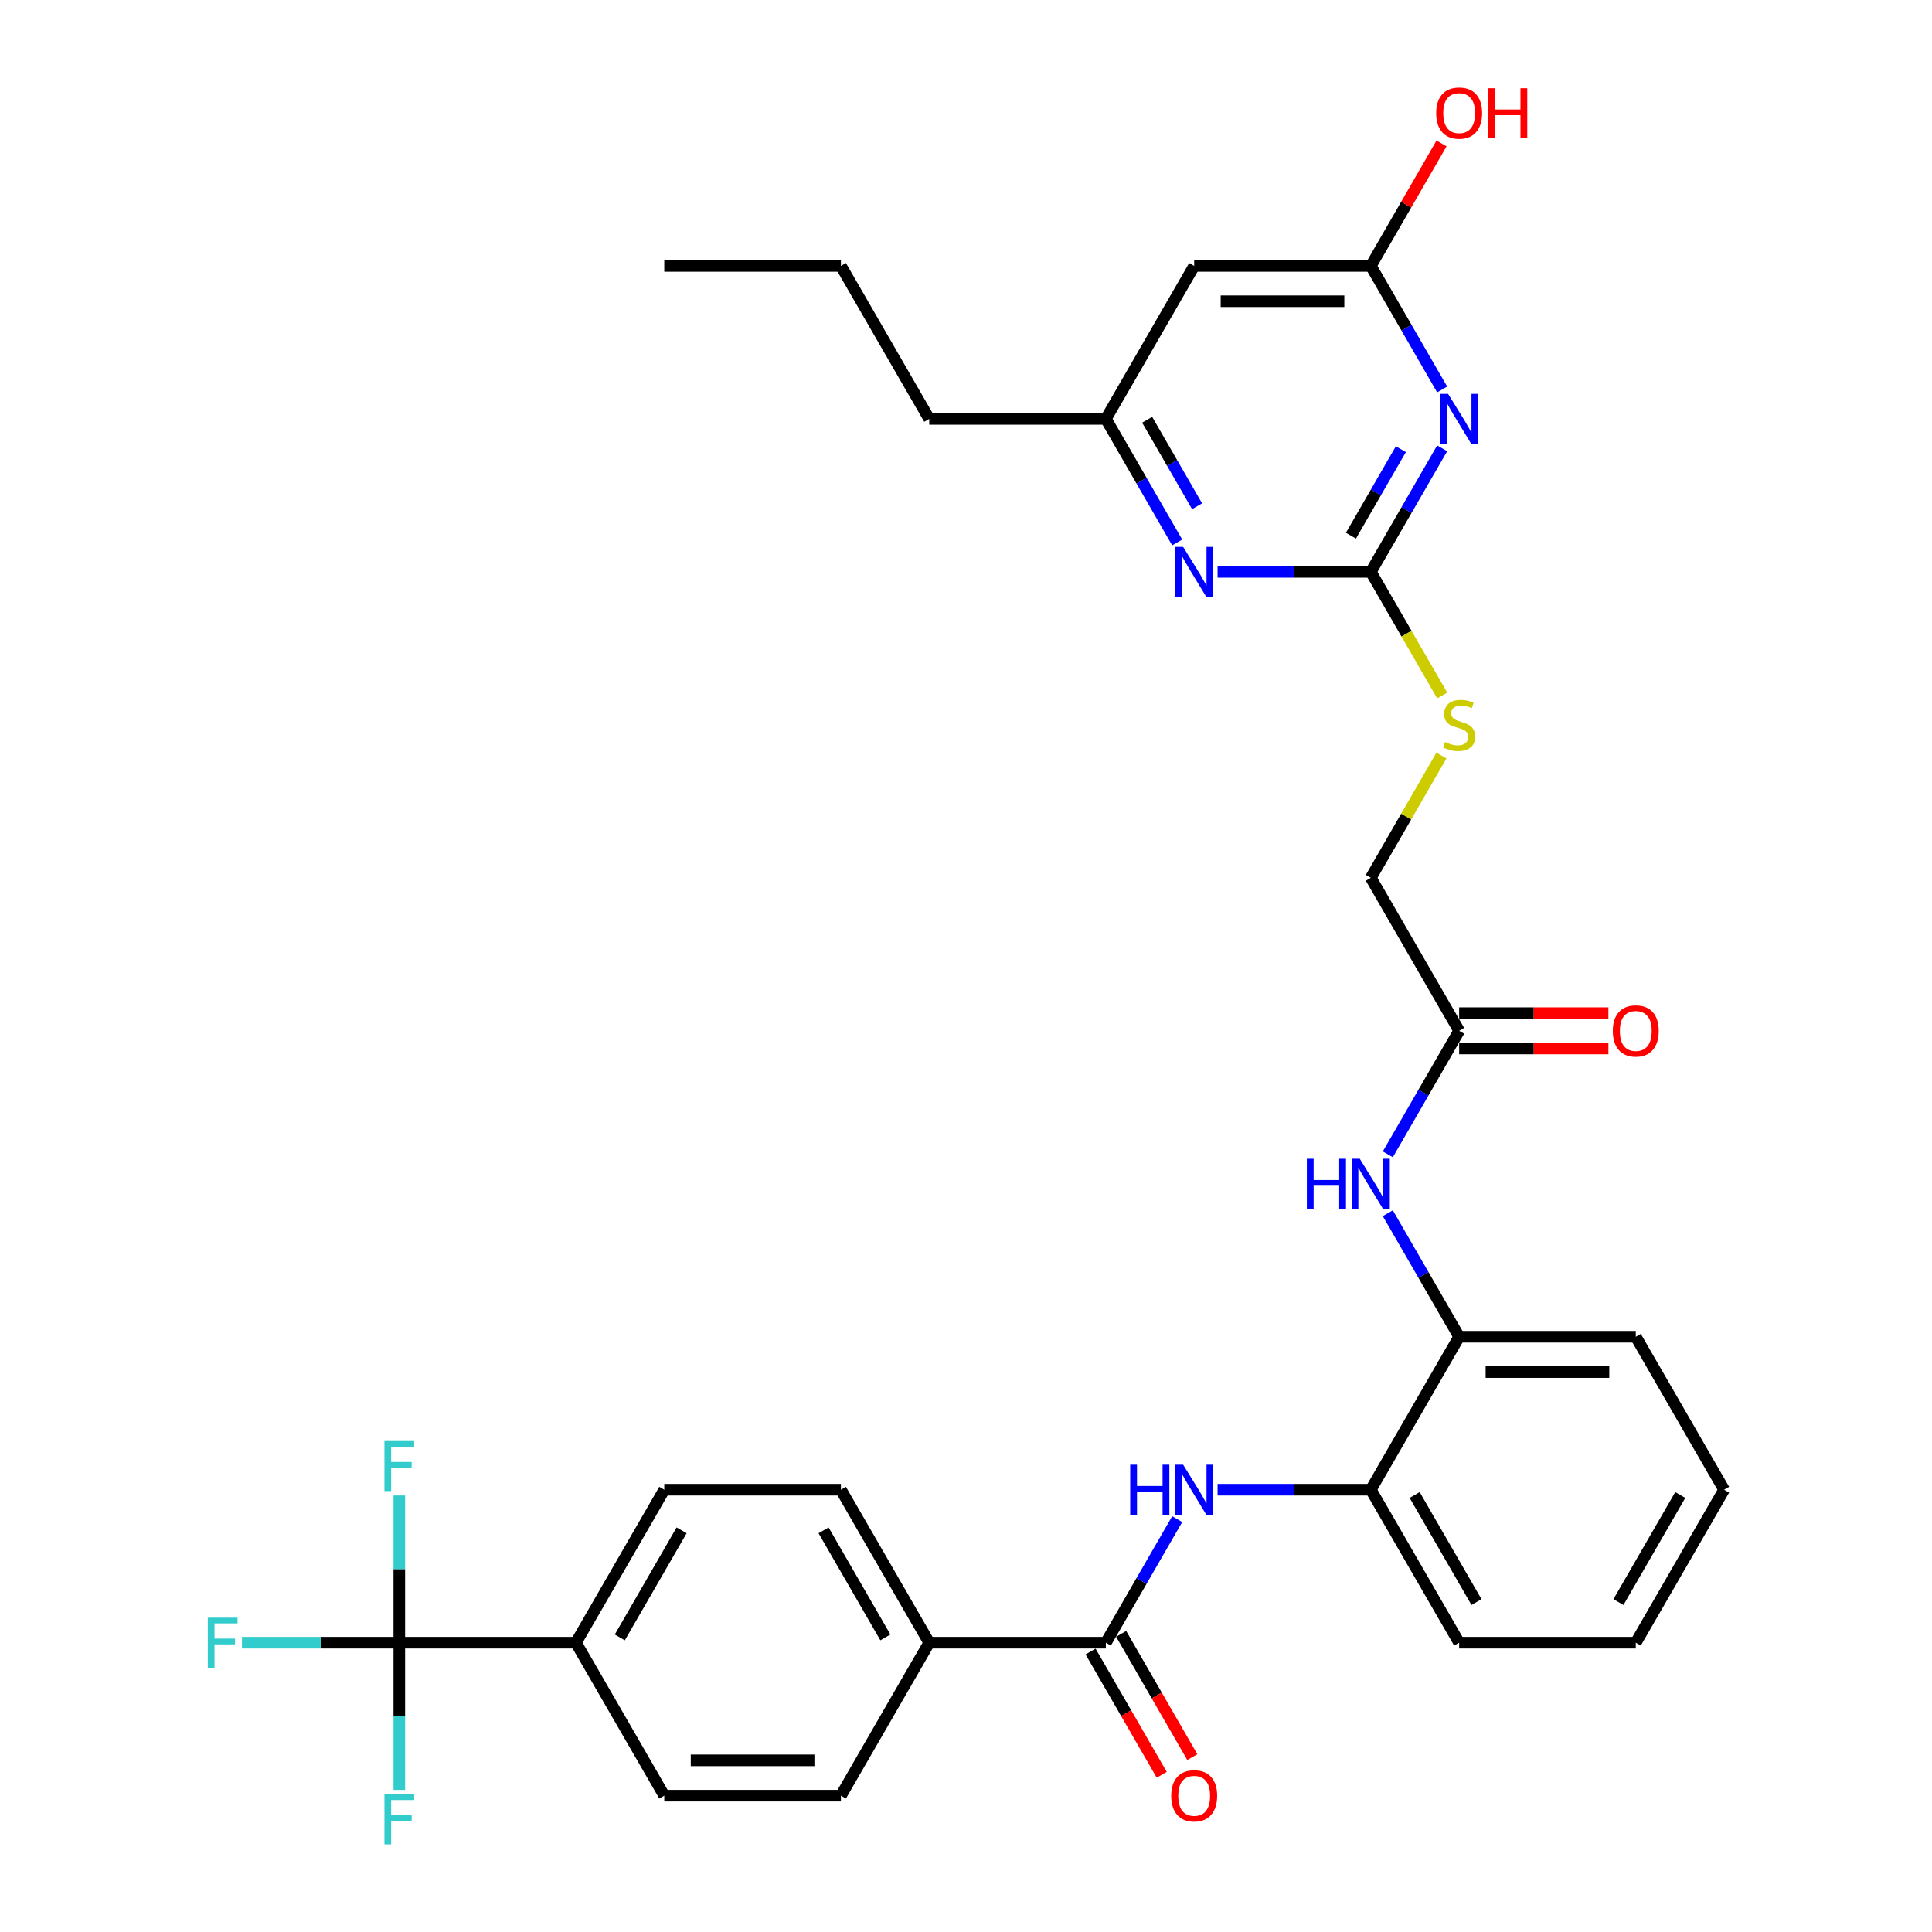 <?xml version='1.0' encoding='iso-8859-1'?>
<svg version='1.1' baseProfile='full'
              xmlns='http://www.w3.org/2000/svg'
                      xmlns:rdkit='http://www.rdkit.org/xml'
                      xmlns:xlink='http://www.w3.org/1999/xlink'
                  xml:space='preserve'
width='1000px' height='1000px' viewBox='0 0 1000 1000'>
<!-- END OF HEADER -->
<rect style='opacity:1.0;fill:#FFFFFF;stroke:none' width='1000' height='1000' x='0' y='0'> </rect>
<path class='bond-0' d='M 746.458,232.053 L 727.998,264.026' style='fill:none;fill-rule:evenodd;stroke:#0000FF;stroke-width:6px;stroke-linecap:butt;stroke-linejoin:miter;stroke-opacity:1' />
<path class='bond-0' d='M 727.998,264.026 L 709.538,296' style='fill:none;fill-rule:evenodd;stroke:#000000;stroke-width:6px;stroke-linecap:butt;stroke-linejoin:miter;stroke-opacity:1' />
<path class='bond-0' d='M 725.084,232.502 L 712.162,254.884' style='fill:none;fill-rule:evenodd;stroke:#0000FF;stroke-width:6px;stroke-linecap:butt;stroke-linejoin:miter;stroke-opacity:1' />
<path class='bond-0' d='M 712.162,254.884 L 699.24,277.265' style='fill:none;fill-rule:evenodd;stroke:#000000;stroke-width:6px;stroke-linecap:butt;stroke-linejoin:miter;stroke-opacity:1' />
<path class='bond-4' d='M 746.458,201.589 L 727.998,169.615' style='fill:none;fill-rule:evenodd;stroke:#0000FF;stroke-width:6px;stroke-linecap:butt;stroke-linejoin:miter;stroke-opacity:1' />
<path class='bond-4' d='M 727.998,169.615 L 709.538,137.642' style='fill:none;fill-rule:evenodd;stroke:#000000;stroke-width:6px;stroke-linecap:butt;stroke-linejoin:miter;stroke-opacity:1' />
<path class='bond-5' d='M 709.538,296 L 669.876,296' style='fill:none;fill-rule:evenodd;stroke:#000000;stroke-width:6px;stroke-linecap:butt;stroke-linejoin:miter;stroke-opacity:1' />
<path class='bond-5' d='M 669.876,296 L 630.215,296' style='fill:none;fill-rule:evenodd;stroke:#0000FF;stroke-width:6px;stroke-linecap:butt;stroke-linejoin:miter;stroke-opacity:1' />
<path class='bond-14' d='M 709.538,296 L 728.008,327.992' style='fill:none;fill-rule:evenodd;stroke:#000000;stroke-width:6px;stroke-linecap:butt;stroke-linejoin:miter;stroke-opacity:1' />
<path class='bond-14' d='M 728.008,327.992 L 746.479,359.984' style='fill:none;fill-rule:evenodd;stroke:#CCCC00;stroke-width:6px;stroke-linecap:butt;stroke-linejoin:miter;stroke-opacity:1' />
<path class='bond-1' d='M 206.682,850.255 L 298.111,850.255' style='fill:none;fill-rule:evenodd;stroke:#000000;stroke-width:6px;stroke-linecap:butt;stroke-linejoin:miter;stroke-opacity:1' />
<path class='bond-21' d='M 206.682,850.255 L 165.96,850.255' style='fill:none;fill-rule:evenodd;stroke:#000000;stroke-width:6px;stroke-linecap:butt;stroke-linejoin:miter;stroke-opacity:1' />
<path class='bond-21' d='M 165.96,850.255 L 125.238,850.255' style='fill:none;fill-rule:evenodd;stroke:#33CCCC;stroke-width:6px;stroke-linecap:butt;stroke-linejoin:miter;stroke-opacity:1' />
<path class='bond-22' d='M 206.682,850.255 L 206.682,812.156' style='fill:none;fill-rule:evenodd;stroke:#000000;stroke-width:6px;stroke-linecap:butt;stroke-linejoin:miter;stroke-opacity:1' />
<path class='bond-22' d='M 206.682,812.156 L 206.682,774.058' style='fill:none;fill-rule:evenodd;stroke:#33CCCC;stroke-width:6px;stroke-linecap:butt;stroke-linejoin:miter;stroke-opacity:1' />
<path class='bond-23' d='M 206.682,850.255 L 206.682,888.353' style='fill:none;fill-rule:evenodd;stroke:#000000;stroke-width:6px;stroke-linecap:butt;stroke-linejoin:miter;stroke-opacity:1' />
<path class='bond-23' d='M 206.682,888.353 L 206.682,926.451' style='fill:none;fill-rule:evenodd;stroke:#33CCCC;stroke-width:6px;stroke-linecap:butt;stroke-linejoin:miter;stroke-opacity:1' />
<path class='bond-2' d='M 572.395,850.255 L 590.855,818.281' style='fill:none;fill-rule:evenodd;stroke:#000000;stroke-width:6px;stroke-linecap:butt;stroke-linejoin:miter;stroke-opacity:1' />
<path class='bond-2' d='M 590.855,818.281 L 609.315,786.307' style='fill:none;fill-rule:evenodd;stroke:#0000FF;stroke-width:6px;stroke-linecap:butt;stroke-linejoin:miter;stroke-opacity:1' />
<path class='bond-12' d='M 572.395,850.255 L 480.967,850.255' style='fill:none;fill-rule:evenodd;stroke:#000000;stroke-width:6px;stroke-linecap:butt;stroke-linejoin:miter;stroke-opacity:1' />
<path class='bond-15' d='M 564.478,854.826 L 582.895,886.726' style='fill:none;fill-rule:evenodd;stroke:#000000;stroke-width:6px;stroke-linecap:butt;stroke-linejoin:miter;stroke-opacity:1' />
<path class='bond-15' d='M 582.895,886.726 L 601.313,918.627' style='fill:none;fill-rule:evenodd;stroke:#FF0000;stroke-width:6px;stroke-linecap:butt;stroke-linejoin:miter;stroke-opacity:1' />
<path class='bond-15' d='M 580.313,845.683 L 598.731,877.584' style='fill:none;fill-rule:evenodd;stroke:#000000;stroke-width:6px;stroke-linecap:butt;stroke-linejoin:miter;stroke-opacity:1' />
<path class='bond-15' d='M 598.731,877.584 L 617.149,909.484' style='fill:none;fill-rule:evenodd;stroke:#FF0000;stroke-width:6px;stroke-linecap:butt;stroke-linejoin:miter;stroke-opacity:1' />
<path class='bond-3' d='M 630.215,771.075 L 669.876,771.075' style='fill:none;fill-rule:evenodd;stroke:#0000FF;stroke-width:6px;stroke-linecap:butt;stroke-linejoin:miter;stroke-opacity:1' />
<path class='bond-3' d='M 669.876,771.075 L 709.538,771.075' style='fill:none;fill-rule:evenodd;stroke:#000000;stroke-width:6px;stroke-linecap:butt;stroke-linejoin:miter;stroke-opacity:1' />
<path class='bond-7' d='M 709.538,137.642 L 618.11,137.642' style='fill:none;fill-rule:evenodd;stroke:#000000;stroke-width:6px;stroke-linecap:butt;stroke-linejoin:miter;stroke-opacity:1' />
<path class='bond-7' d='M 695.824,155.927 L 631.824,155.927' style='fill:none;fill-rule:evenodd;stroke:#000000;stroke-width:6px;stroke-linecap:butt;stroke-linejoin:miter;stroke-opacity:1' />
<path class='bond-25' d='M 709.538,137.642 L 727.84,105.942' style='fill:none;fill-rule:evenodd;stroke:#000000;stroke-width:6px;stroke-linecap:butt;stroke-linejoin:miter;stroke-opacity:1' />
<path class='bond-25' d='M 727.84,105.942 L 746.141,74.243' style='fill:none;fill-rule:evenodd;stroke:#FF0000;stroke-width:6px;stroke-linecap:butt;stroke-linejoin:miter;stroke-opacity:1' />
<path class='bond-33' d='M 609.315,280.768 L 590.855,248.795' style='fill:none;fill-rule:evenodd;stroke:#0000FF;stroke-width:6px;stroke-linecap:butt;stroke-linejoin:miter;stroke-opacity:1' />
<path class='bond-33' d='M 590.855,248.795 L 572.395,216.821' style='fill:none;fill-rule:evenodd;stroke:#000000;stroke-width:6px;stroke-linecap:butt;stroke-linejoin:miter;stroke-opacity:1' />
<path class='bond-33' d='M 619.613,262.033 L 606.691,239.652' style='fill:none;fill-rule:evenodd;stroke:#0000FF;stroke-width:6px;stroke-linecap:butt;stroke-linejoin:miter;stroke-opacity:1' />
<path class='bond-33' d='M 606.691,239.652 L 593.769,217.27' style='fill:none;fill-rule:evenodd;stroke:#000000;stroke-width:6px;stroke-linecap:butt;stroke-linejoin:miter;stroke-opacity:1' />
<path class='bond-6' d='M 718.332,597.485 L 736.792,565.511' style='fill:none;fill-rule:evenodd;stroke:#0000FF;stroke-width:6px;stroke-linecap:butt;stroke-linejoin:miter;stroke-opacity:1' />
<path class='bond-6' d='M 736.792,565.511 L 755.252,533.538' style='fill:none;fill-rule:evenodd;stroke:#000000;stroke-width:6px;stroke-linecap:butt;stroke-linejoin:miter;stroke-opacity:1' />
<path class='bond-9' d='M 718.332,627.949 L 736.792,659.923' style='fill:none;fill-rule:evenodd;stroke:#0000FF;stroke-width:6px;stroke-linecap:butt;stroke-linejoin:miter;stroke-opacity:1' />
<path class='bond-9' d='M 736.792,659.923 L 755.252,691.896' style='fill:none;fill-rule:evenodd;stroke:#000000;stroke-width:6px;stroke-linecap:butt;stroke-linejoin:miter;stroke-opacity:1' />
<path class='bond-13' d='M 618.11,137.642 L 572.395,216.821' style='fill:none;fill-rule:evenodd;stroke:#000000;stroke-width:6px;stroke-linecap:butt;stroke-linejoin:miter;stroke-opacity:1' />
<path class='bond-8' d='M 709.538,771.075 L 755.252,691.896' style='fill:none;fill-rule:evenodd;stroke:#000000;stroke-width:6px;stroke-linecap:butt;stroke-linejoin:miter;stroke-opacity:1' />
<path class='bond-26' d='M 709.538,771.075 L 755.252,850.255' style='fill:none;fill-rule:evenodd;stroke:#000000;stroke-width:6px;stroke-linecap:butt;stroke-linejoin:miter;stroke-opacity:1' />
<path class='bond-26' d='M 732.231,773.809 L 764.231,829.235' style='fill:none;fill-rule:evenodd;stroke:#000000;stroke-width:6px;stroke-linecap:butt;stroke-linejoin:miter;stroke-opacity:1' />
<path class='bond-27' d='M 755.252,691.896 L 846.68,691.896' style='fill:none;fill-rule:evenodd;stroke:#000000;stroke-width:6px;stroke-linecap:butt;stroke-linejoin:miter;stroke-opacity:1' />
<path class='bond-27' d='M 768.966,710.182 L 832.966,710.182' style='fill:none;fill-rule:evenodd;stroke:#000000;stroke-width:6px;stroke-linecap:butt;stroke-linejoin:miter;stroke-opacity:1' />
<path class='bond-10' d='M 755.252,533.538 L 709.538,454.359' style='fill:none;fill-rule:evenodd;stroke:#000000;stroke-width:6px;stroke-linecap:butt;stroke-linejoin:miter;stroke-opacity:1' />
<path class='bond-16' d='M 755.252,542.681 L 793.88,542.681' style='fill:none;fill-rule:evenodd;stroke:#000000;stroke-width:6px;stroke-linecap:butt;stroke-linejoin:miter;stroke-opacity:1' />
<path class='bond-16' d='M 793.88,542.681 L 832.509,542.681' style='fill:none;fill-rule:evenodd;stroke:#FF0000;stroke-width:6px;stroke-linecap:butt;stroke-linejoin:miter;stroke-opacity:1' />
<path class='bond-16' d='M 755.252,524.395 L 793.88,524.395' style='fill:none;fill-rule:evenodd;stroke:#000000;stroke-width:6px;stroke-linecap:butt;stroke-linejoin:miter;stroke-opacity:1' />
<path class='bond-16' d='M 793.88,524.395 L 832.509,524.395' style='fill:none;fill-rule:evenodd;stroke:#FF0000;stroke-width:6px;stroke-linecap:butt;stroke-linejoin:miter;stroke-opacity:1' />
<path class='bond-11' d='M 298.111,850.255 L 343.825,771.075' style='fill:none;fill-rule:evenodd;stroke:#000000;stroke-width:6px;stroke-linecap:butt;stroke-linejoin:miter;stroke-opacity:1' />
<path class='bond-11' d='M 320.804,847.521 L 352.803,792.095' style='fill:none;fill-rule:evenodd;stroke:#000000;stroke-width:6px;stroke-linecap:butt;stroke-linejoin:miter;stroke-opacity:1' />
<path class='bond-35' d='M 298.111,850.255 L 343.825,929.434' style='fill:none;fill-rule:evenodd;stroke:#000000;stroke-width:6px;stroke-linecap:butt;stroke-linejoin:miter;stroke-opacity:1' />
<path class='bond-19' d='M 480.967,850.255 L 435.253,929.434' style='fill:none;fill-rule:evenodd;stroke:#000000;stroke-width:6px;stroke-linecap:butt;stroke-linejoin:miter;stroke-opacity:1' />
<path class='bond-20' d='M 480.967,850.255 L 435.253,771.075' style='fill:none;fill-rule:evenodd;stroke:#000000;stroke-width:6px;stroke-linecap:butt;stroke-linejoin:miter;stroke-opacity:1' />
<path class='bond-20' d='M 458.274,847.521 L 426.274,792.095' style='fill:none;fill-rule:evenodd;stroke:#000000;stroke-width:6px;stroke-linecap:butt;stroke-linejoin:miter;stroke-opacity:1' />
<path class='bond-28' d='M 572.395,216.821 L 480.967,216.821' style='fill:none;fill-rule:evenodd;stroke:#000000;stroke-width:6px;stroke-linecap:butt;stroke-linejoin:miter;stroke-opacity:1' />
<path class='bond-24' d='M 746.078,391.07 L 727.808,422.714' style='fill:none;fill-rule:evenodd;stroke:#CCCC00;stroke-width:6px;stroke-linecap:butt;stroke-linejoin:miter;stroke-opacity:1' />
<path class='bond-24' d='M 727.808,422.714 L 709.538,454.359' style='fill:none;fill-rule:evenodd;stroke:#000000;stroke-width:6px;stroke-linecap:butt;stroke-linejoin:miter;stroke-opacity:1' />
<path class='bond-17' d='M 343.825,929.434 L 435.253,929.434' style='fill:none;fill-rule:evenodd;stroke:#000000;stroke-width:6px;stroke-linecap:butt;stroke-linejoin:miter;stroke-opacity:1' />
<path class='bond-17' d='M 357.539,911.148 L 421.539,911.148' style='fill:none;fill-rule:evenodd;stroke:#000000;stroke-width:6px;stroke-linecap:butt;stroke-linejoin:miter;stroke-opacity:1' />
<path class='bond-18' d='M 343.825,771.075 L 435.253,771.075' style='fill:none;fill-rule:evenodd;stroke:#000000;stroke-width:6px;stroke-linecap:butt;stroke-linejoin:miter;stroke-opacity:1' />
<path class='bond-34' d='M 755.252,850.255 L 846.68,850.255' style='fill:none;fill-rule:evenodd;stroke:#000000;stroke-width:6px;stroke-linecap:butt;stroke-linejoin:miter;stroke-opacity:1' />
<path class='bond-31' d='M 846.68,691.896 L 892.394,771.075' style='fill:none;fill-rule:evenodd;stroke:#000000;stroke-width:6px;stroke-linecap:butt;stroke-linejoin:miter;stroke-opacity:1' />
<path class='bond-29' d='M 480.967,216.821 L 435.253,137.642' style='fill:none;fill-rule:evenodd;stroke:#000000;stroke-width:6px;stroke-linecap:butt;stroke-linejoin:miter;stroke-opacity:1' />
<path class='bond-32' d='M 435.253,137.642 L 343.825,137.642' style='fill:none;fill-rule:evenodd;stroke:#000000;stroke-width:6px;stroke-linecap:butt;stroke-linejoin:miter;stroke-opacity:1' />
<path class='bond-30' d='M 846.68,850.255 L 892.394,771.075' style='fill:none;fill-rule:evenodd;stroke:#000000;stroke-width:6px;stroke-linecap:butt;stroke-linejoin:miter;stroke-opacity:1' />
<path class='bond-30' d='M 837.702,829.235 L 869.701,773.809' style='fill:none;fill-rule:evenodd;stroke:#000000;stroke-width:6px;stroke-linecap:butt;stroke-linejoin:miter;stroke-opacity:1' />
<path  class='atom-0' d='M 749.529 203.875
L 758.013 217.589
Q 758.854 218.942, 760.207 221.392
Q 761.561 223.843, 761.634 223.989
L 761.634 203.875
L 765.071 203.875
L 765.071 229.767
L 761.524 229.767
L 752.418 214.773
Q 751.357 213.017, 750.223 211.006
Q 749.126 208.995, 748.797 208.373
L 748.797 229.767
L 745.433 229.767
L 745.433 203.875
L 749.529 203.875
' fill='#0000FF'/>
<path  class='atom-4' d='M 584.994 758.129
L 588.505 758.129
L 588.505 769.137
L 601.744 769.137
L 601.744 758.129
L 605.255 758.129
L 605.255 784.022
L 601.744 784.022
L 601.744 772.063
L 588.505 772.063
L 588.505 784.022
L 584.994 784.022
L 584.994 758.129
' fill='#0000FF'/>
<path  class='atom-4' d='M 612.386 758.129
L 620.871 771.843
Q 621.712 773.197, 623.065 775.647
Q 624.418 778.097, 624.491 778.243
L 624.491 758.129
L 627.929 758.129
L 627.929 784.022
L 624.382 784.022
L 615.275 769.027
Q 614.215 767.272, 613.081 765.261
Q 611.984 763.249, 611.655 762.627
L 611.655 784.022
L 608.29 784.022
L 608.29 758.129
L 612.386 758.129
' fill='#0000FF'/>
<path  class='atom-6' d='M 612.386 283.054
L 620.871 296.768
Q 621.712 298.121, 623.065 300.572
Q 624.418 303.022, 624.491 303.168
L 624.491 283.054
L 627.929 283.054
L 627.929 308.946
L 624.382 308.946
L 615.275 293.952
Q 614.215 292.197, 613.081 290.185
Q 611.984 288.174, 611.655 287.552
L 611.655 308.946
L 608.29 308.946
L 608.29 283.054
L 612.386 283.054
' fill='#0000FF'/>
<path  class='atom-7' d='M 676.423 599.771
L 679.933 599.771
L 679.933 610.779
L 693.172 610.779
L 693.172 599.771
L 696.683 599.771
L 696.683 625.663
L 693.172 625.663
L 693.172 613.704
L 679.933 613.704
L 679.933 625.663
L 676.423 625.663
L 676.423 599.771
' fill='#0000FF'/>
<path  class='atom-7' d='M 703.814 599.771
L 712.299 613.485
Q 713.14 614.838, 714.493 617.288
Q 715.846 619.739, 715.92 619.885
L 715.92 599.771
L 719.357 599.771
L 719.357 625.663
L 715.81 625.663
L 706.704 610.669
Q 705.643 608.914, 704.509 606.902
Q 703.412 604.891, 703.083 604.269
L 703.083 625.663
L 699.718 625.663
L 699.718 599.771
L 703.814 599.771
' fill='#0000FF'/>
<path  class='atom-15' d='M 747.938 384.066
Q 748.23 384.176, 749.437 384.688
Q 750.644 385.2, 751.961 385.529
Q 753.314 385.822, 754.63 385.822
Q 757.081 385.822, 758.507 384.651
Q 759.933 383.444, 759.933 381.36
Q 759.933 379.934, 759.202 379.056
Q 758.507 378.178, 757.41 377.703
Q 756.313 377.227, 754.484 376.679
Q 752.18 375.984, 750.79 375.326
Q 749.437 374.667, 748.45 373.278
Q 747.499 371.888, 747.499 369.547
Q 747.499 366.292, 749.693 364.281
Q 751.924 362.27, 756.313 362.27
Q 759.311 362.27, 762.713 363.696
L 761.871 366.512
Q 758.763 365.232, 756.422 365.232
Q 753.899 365.232, 752.509 366.292
Q 751.119 367.316, 751.156 369.108
Q 751.156 370.498, 751.851 371.339
Q 752.582 372.18, 753.606 372.656
Q 754.667 373.131, 756.422 373.68
Q 758.763 374.411, 760.153 375.143
Q 761.542 375.874, 762.53 377.374
Q 763.554 378.836, 763.554 381.36
Q 763.554 384.944, 761.14 386.882
Q 758.763 388.784, 754.777 388.784
Q 752.473 388.784, 750.717 388.272
Q 748.998 387.796, 746.95 386.955
L 747.938 384.066
' fill='#CCCC00'/>
<path  class='atom-16' d='M 606.224 929.507
Q 606.224 923.29, 609.296 919.816
Q 612.368 916.341, 618.11 916.341
Q 623.851 916.341, 626.923 919.816
Q 629.995 923.29, 629.995 929.507
Q 629.995 935.797, 626.887 939.381
Q 623.778 942.929, 618.11 942.929
Q 612.404 942.929, 609.296 939.381
Q 606.224 935.834, 606.224 929.507
M 618.11 940.003
Q 622.059 940.003, 624.18 937.37
Q 626.338 934.7, 626.338 929.507
Q 626.338 924.424, 624.18 921.864
Q 622.059 919.267, 618.11 919.267
Q 614.16 919.267, 612.002 921.827
Q 609.881 924.387, 609.881 929.507
Q 609.881 934.737, 612.002 937.37
Q 614.16 940.003, 618.11 940.003
' fill='#FF0000'/>
<path  class='atom-17' d='M 834.795 533.611
Q 834.795 527.394, 837.867 523.919
Q 840.939 520.445, 846.68 520.445
Q 852.422 520.445, 855.494 523.919
Q 858.566 527.394, 858.566 533.611
Q 858.566 539.901, 855.457 543.485
Q 852.349 547.033, 846.68 547.033
Q 840.975 547.033, 837.867 543.485
Q 834.795 539.938, 834.795 533.611
M 846.68 544.107
Q 850.63 544.107, 852.751 541.474
Q 854.909 538.804, 854.909 533.611
Q 854.909 528.527, 852.751 525.967
Q 850.63 523.371, 846.68 523.371
Q 842.731 523.371, 840.573 525.931
Q 838.452 528.491, 838.452 533.611
Q 838.452 538.841, 840.573 541.474
Q 842.731 544.107, 846.68 544.107
' fill='#FF0000'/>
<path  class='atom-22' d='M 107.556 837.308
L 122.952 837.308
L 122.952 840.271
L 111.03 840.271
L 111.03 848.133
L 121.636 848.133
L 121.636 851.132
L 111.03 851.132
L 111.03 863.201
L 107.556 863.201
L 107.556 837.308
' fill='#33CCCC'/>
<path  class='atom-23' d='M 198.984 745.88
L 214.381 745.88
L 214.381 748.842
L 202.458 748.842
L 202.458 756.705
L 213.064 756.705
L 213.064 759.704
L 202.458 759.704
L 202.458 771.773
L 198.984 771.773
L 198.984 745.88
' fill='#33CCCC'/>
<path  class='atom-24' d='M 198.984 928.737
L 214.381 928.737
L 214.381 931.699
L 202.458 931.699
L 202.458 939.562
L 213.064 939.562
L 213.064 942.561
L 202.458 942.561
L 202.458 954.629
L 198.984 954.629
L 198.984 928.737
' fill='#33CCCC'/>
<path  class='atom-26' d='M 743.366 58.536
Q 743.366 52.319, 746.438 48.844
Q 749.51 45.37, 755.252 45.37
Q 760.994 45.37, 764.066 48.844
Q 767.138 52.319, 767.138 58.536
Q 767.138 64.826, 764.029 68.41
Q 760.921 71.957, 755.252 71.957
Q 749.547 71.957, 746.438 68.41
Q 743.366 64.862, 743.366 58.536
M 755.252 69.032
Q 759.202 69.032, 761.323 66.398
Q 763.481 63.729, 763.481 58.536
Q 763.481 53.452, 761.323 50.892
Q 759.202 48.296, 755.252 48.296
Q 751.302 48.296, 749.145 50.856
Q 747.023 53.416, 747.023 58.536
Q 747.023 63.765, 749.145 66.398
Q 751.302 69.032, 755.252 69.032
' fill='#FF0000'/>
<path  class='atom-26' d='M 770.246 45.663
L 773.757 45.663
L 773.757 56.67
L 786.996 56.67
L 786.996 45.663
L 790.507 45.663
L 790.507 71.555
L 786.996 71.555
L 786.996 59.596
L 773.757 59.596
L 773.757 71.555
L 770.246 71.555
L 770.246 45.663
' fill='#FF0000'/>
</svg>
